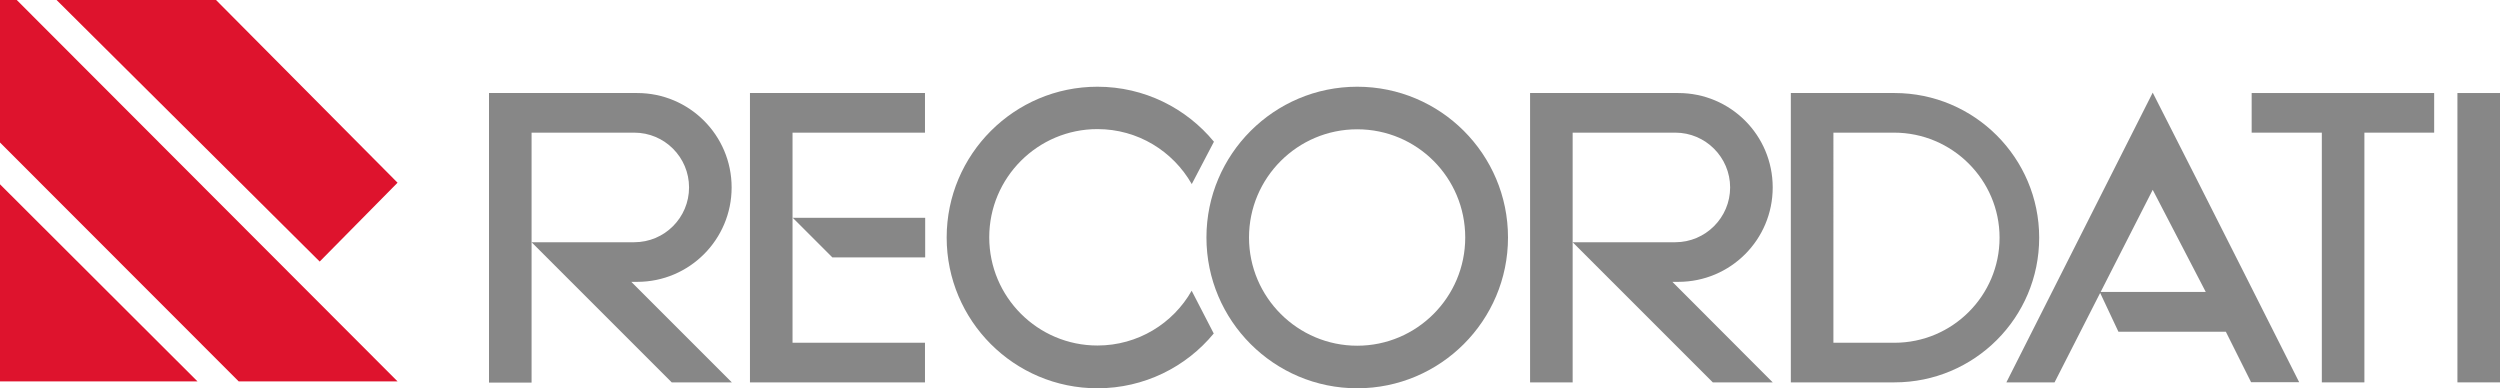 <?xml version="1.0" encoding="UTF-8"?><svg id="Capa_2" xmlns="http://www.w3.org/2000/svg" xmlns:xlink="http://www.w3.org/1999/xlink" viewBox="0 0 126.84 19.71"><defs><style>.cls-1{clip-path:url(#clippath);}.cls-2{fill:none;}.cls-2,.cls-3,.cls-4{stroke-width:0px;}.cls-3{fill:#de132d;}.cls-5{clip-path:url(#clippath-1);}.cls-4{fill:#878787;}</style><clipPath id="clippath"><rect class="cls-2" y="0" width="126.84" height="19.71"/></clipPath><clipPath id="clippath-1"><rect class="cls-2" y="0" width="126.84" height="19.71"/></clipPath></defs><g id="Capa_1-2"><g class="cls-1"><path class="cls-4" d="M74.34,12.05c0,3.03-2.46,5.49-5.48,5.49s-5.49-2.46-5.49-5.49,2.46-5.49,5.49-5.49,5.48,2.45,5.48,5.49M76.51,12.05c0-4.23-3.43-7.65-7.65-7.65s-7.65,3.43-7.65,7.65,3.43,7.65,7.65,7.65,7.65-3.43,7.65-7.65"/><path class="cls-4" d="M37.12,9.51c0-2.65-2.15-4.79-4.79-4.79h-7.52v14.69h2.16V6.73h5.21c1.54,0,2.78,1.25,2.78,2.78s-1.24,2.78-2.78,2.78h-5.21l7.11,7.11h3.05l-5.1-5.1h.3c2.65,0,4.79-2.15,4.79-4.79"/><path class="cls-4" d="M89.94,9.51c0-2.65-2.14-4.79-4.79-4.79h-7.52v14.68h2.16V6.73h5.21c1.53,0,2.78,1.25,2.78,2.78s-1.25,2.78-2.78,2.78h-5.21l7.11,7.11h3.04l-5.09-5.1h.3c2.65,0,4.79-2.14,4.79-4.79"/><path class="cls-4" d="M60.46,9.35l1.13-2.16c-1.4-1.7-3.53-2.79-5.91-2.79-4.22,0-7.65,3.43-7.65,7.65s3.42,7.65,7.65,7.65c2.37,0,4.5-1.08,5.9-2.78l-1.12-2.17c-.94,1.66-2.73,2.78-4.78,2.78-3.03,0-5.49-2.46-5.49-5.49s2.46-5.49,5.49-5.49c2.05,0,3.83,1.12,4.78,2.78"/><path class="cls-4" d="M101.45,12.06c0,2.94-2.39,5.33-5.33,5.33h-3.1V6.73h3.08c2.94,0,5.35,2.39,5.35,5.33M103.46,12.06c0-4.05-3.29-7.34-7.34-7.34h-5.26v14.68h5.26c4.05,0,7.34-3.28,7.34-7.34"/></g><path class="cls-4" d="M40.22,11.05l2.01,2.01h4.71v-2.01h-6.72ZM38.05,4.72v14.68h8.88v-2.01h-6.72V6.73h6.72v-2.01h-8.88Z"/><rect class="cls-4" x="124.68" y="4.72" width="2.16" height="14.68"/><g class="cls-5"><path class="cls-4" d="M101.8,19.4h2.44l4.98-9.77,2.69,5.18h-5.38l.95,2.02h5.45s1.28,2.56,1.28,2.56h2.44s-4.94-9.81-7.43-14.69l-7.42,14.69Z"/></g><polygon class="cls-4" points="114.24 4.72 114.24 6.73 117.8 6.73 117.8 19.4 119.96 19.4 119.96 6.73 123.5 6.73 123.5 4.72 114.24 4.72"/><polygon class="cls-3" points="0 19.35 10.02 19.35 0 9.35 0 19.35"/><polygon class="cls-3" points="0 0 0 7.23 12.11 19.35 20.17 19.35 .85 0 0 0"/><polygon class="cls-3" points="2.87 0 16.22 13.27 20.17 9.27 10.96 0 2.87 0"/></g></svg>